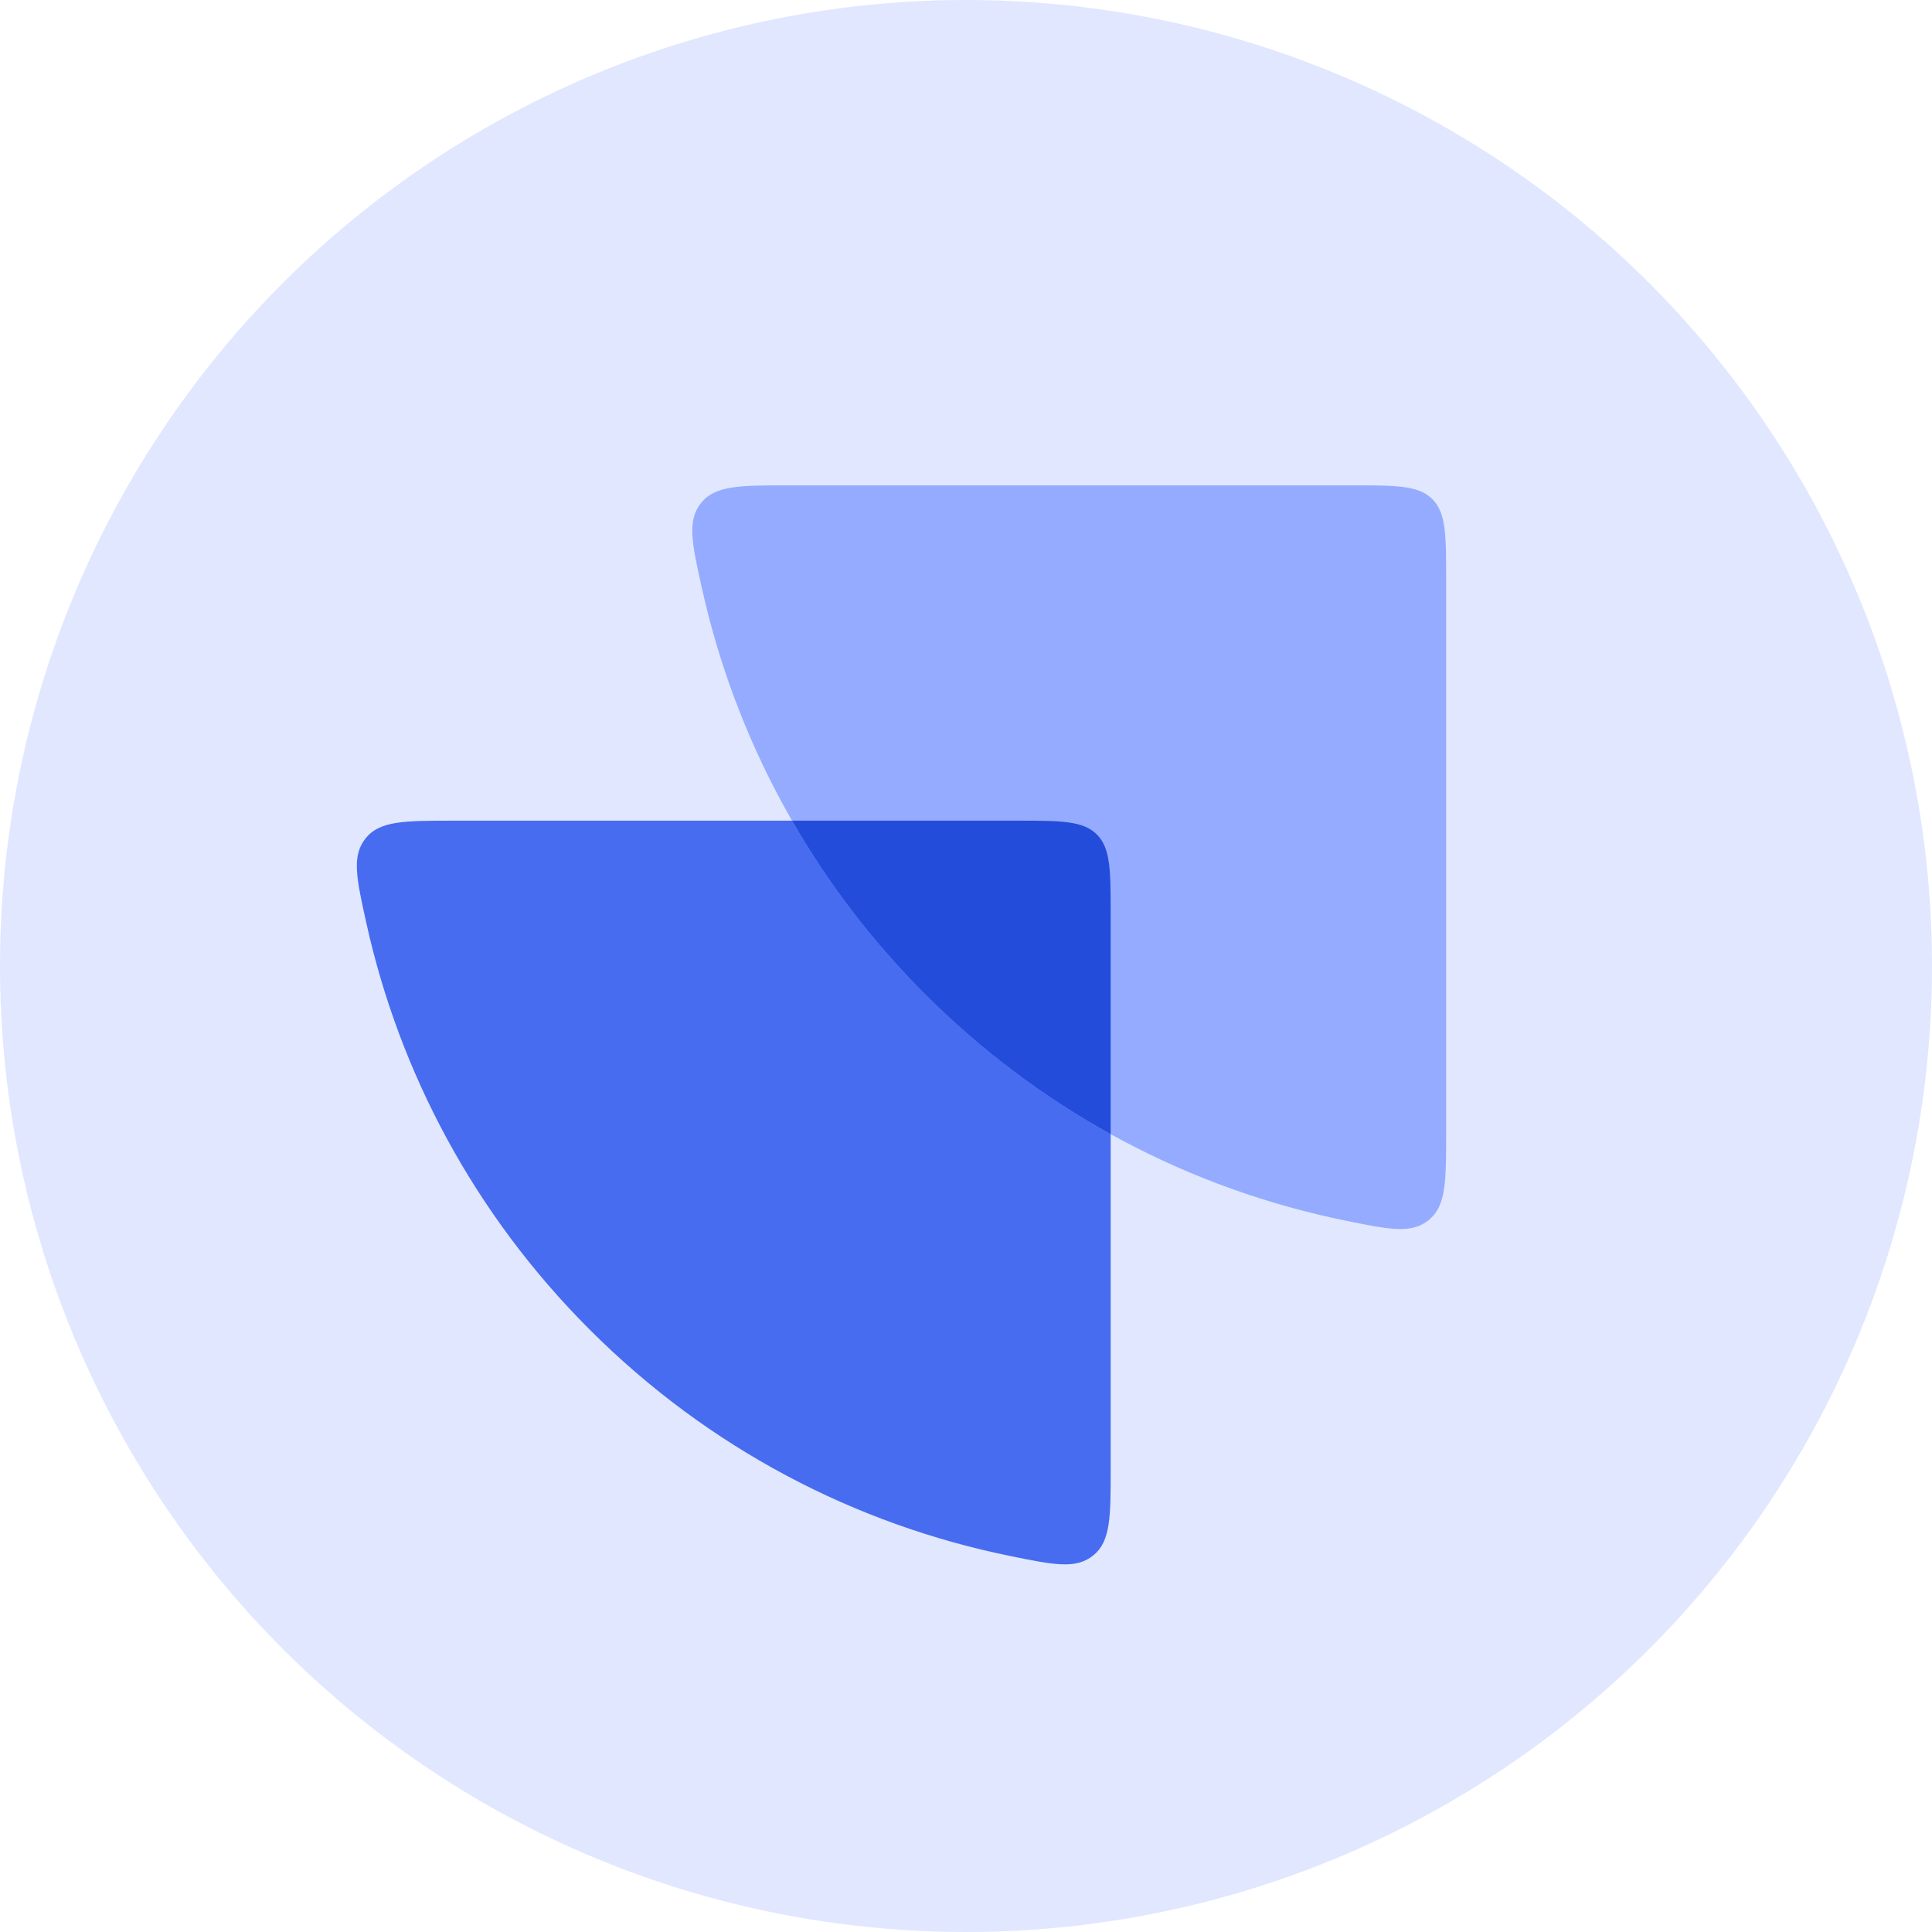 <svg width="64" height="64" viewBox="0 0 64 64" fill="none" xmlns="http://www.w3.org/2000/svg">
<circle cx="32" cy="32" r="32" fill="#E0E7FF"/>
<path fill-rule="evenodd" clip-rule="evenodd" d="M33.452 51.542C34.915 51.841 35.647 51.99 36.22 51.522C36.793 51.054 36.793 50.248 36.793 48.637L36.793 30.306C36.793 28.835 36.793 28.1 36.337 27.643C35.88 27.186 35.144 27.186 33.673 27.186L15.03 27.186C13.397 27.186 12.581 27.186 12.112 27.77C11.644 28.353 11.807 29.091 12.134 30.569C13.226 35.508 15.694 40.205 19.536 44.047C23.491 48.002 28.352 50.501 33.452 51.542Z" fill="#476CEF"/>
<path fill-rule="evenodd" clip-rule="evenodd" d="M47.905 37.528C47.905 39.139 47.905 39.945 47.332 40.413C46.758 40.882 46.027 40.732 44.563 40.433C39.464 39.392 34.603 36.894 30.648 32.938C26.805 29.096 24.338 24.399 23.246 19.46C22.919 17.983 22.756 17.244 23.224 16.661C23.692 16.078 24.509 16.078 26.142 16.078L44.785 16.078C46.256 16.078 46.991 16.078 47.448 16.534C47.905 16.991 47.905 17.727 47.905 19.198L47.905 37.528Z" fill="#94ABFF"/>
<path fill-rule="evenodd" clip-rule="evenodd" d="M36.792 37.57L36.792 30.306C36.792 28.835 36.792 28.1 36.335 27.643C35.878 27.186 35.143 27.186 33.672 27.186L26.237 27.186C27.419 29.243 28.889 31.18 30.647 32.937C32.516 34.807 34.588 36.351 36.792 37.57Z" fill="#234CDA"/>
</svg>
